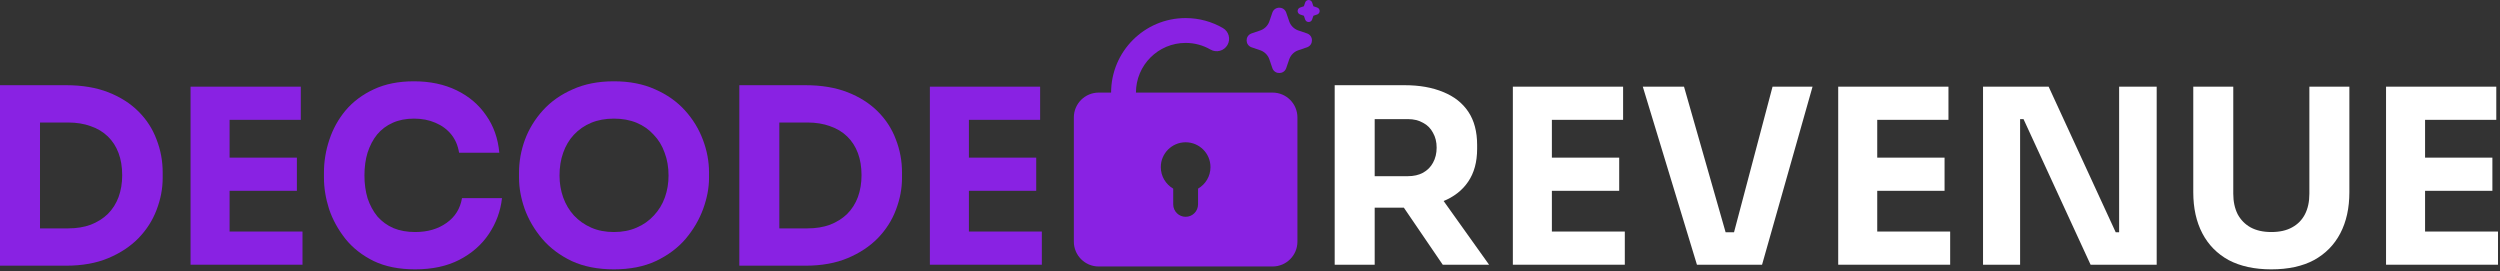 <svg xmlns="http://www.w3.org/2000/svg" width="369" height="40" viewBox="0 0 369 40" fill="none"><rect x="0" y="0" width="369" height="40" fill="#333333" stroke="none"/><path d="M357.94 39.072H352.18V12.792H357.94V39.072ZM368.704 39.072H357.22V34.176H368.704V39.072ZM367.876 28.164H357.22V23.268H367.876V28.164ZM368.452 17.688H357.22V12.792H368.452V17.688Z" fill="white"></path><path d="M335.247 39.756C332.775 39.756 330.675 39.3 328.947 38.388C327.243 37.452 325.947 36.132 325.059 34.428C324.171 32.724 323.727 30.708 323.727 28.38V12.792H329.631V28.596C329.631 29.748 329.847 30.756 330.279 31.62C330.735 32.46 331.371 33.108 332.187 33.564C333.027 34.02 334.047 34.248 335.247 34.248C336.471 34.248 337.491 34.02 338.307 33.564C339.147 33.108 339.783 32.46 340.215 31.62C340.647 30.78 340.863 29.772 340.863 28.596V12.792H346.767V28.38C346.767 30.708 346.323 32.724 345.435 34.428C344.547 36.132 343.251 37.452 341.547 38.388C339.843 39.3 337.743 39.756 335.247 39.756Z" fill="white"></path><path d="M298.167 39.072H292.695V12.792H302.379L312.279 34.284H313.503L312.783 34.932V12.792H318.327V39.072H308.571L298.671 17.58H297.447L298.167 16.932V39.072Z" fill="white"></path><path d="M277.08 39.072H271.32V12.792H277.08V39.072ZM287.844 39.072H276.36V34.176H287.844V39.072ZM287.016 28.164H276.36V23.268H287.016V28.164ZM287.592 17.688H276.36V12.792H287.592V17.688Z" fill="white"></path><path d="M260.08 39.072H250.468L242.476 12.792H248.56L254.896 34.968L253.528 34.284H257.2L255.76 34.968L261.628 12.792H267.532L260.08 39.072Z" fill="white"></path><path d="M229.057 39.072H223.297V12.792H229.057V39.072ZM239.821 39.072H228.337V34.176H239.821V39.072ZM238.993 28.164H228.337V23.268H238.993V28.164ZM239.569 17.688H228.337V12.792H239.569V17.688Z" fill="white"></path><path d="M202.904 39.072H197V12.576H202.904V39.072ZM219.788 39.072H212.948L205.244 27.768H211.724L219.788 39.072ZM207.332 30.648H201.32V26.004H207.8C208.664 26.004 209.408 25.836 210.032 25.5C210.68 25.14 211.172 24.648 211.508 24.024C211.868 23.376 212.048 22.632 212.048 21.792C212.048 20.952 211.868 20.22 211.508 19.596C211.172 18.948 210.68 18.456 210.032 18.12C209.408 17.76 208.664 17.58 207.8 17.58H201.32V12.576H207.332C209.516 12.576 211.412 12.912 213.02 13.584C214.628 14.232 215.864 15.204 216.728 16.5C217.592 17.796 218.024 19.428 218.024 21.396V21.972C218.024 23.916 217.58 25.536 216.692 26.832C215.828 28.104 214.592 29.064 212.984 29.712C211.4 30.336 209.516 30.648 207.332 30.648Z" fill="white"></path><path d="M143.01 39.072H137.25V12.792H143.01V39.072ZM153.774 39.072H142.29V34.176H153.774V39.072ZM152.946 28.164H142.29V23.268H152.946V28.164ZM153.522 17.688H142.29V12.792H153.522V17.688Z" fill="#8922E3"></path><path d="M118.881 39.216H114.309V33.708H119.205C120.429 33.708 121.533 33.528 122.517 33.168C123.501 32.784 124.341 32.256 125.037 31.584C125.733 30.888 126.261 30.06 126.621 29.1C126.981 28.116 127.161 27.036 127.161 25.86C127.161 24.636 126.981 23.544 126.621 22.584C126.261 21.624 125.733 20.808 125.037 20.136C124.341 19.464 123.501 18.96 122.517 18.624C121.533 18.264 120.429 18.084 119.205 18.084H114.309V12.576H118.881C121.257 12.576 123.333 12.924 125.109 13.62C126.885 14.316 128.373 15.264 129.573 16.464C130.773 17.664 131.661 19.044 132.237 20.604C132.837 22.14 133.137 23.76 133.137 25.464V26.256C133.137 27.84 132.837 29.412 132.237 30.972C131.661 32.508 130.773 33.9 129.573 35.148C128.373 36.372 126.885 37.356 125.109 38.1C123.333 38.844 121.257 39.216 118.881 39.216ZM115.029 39.216H109.125V12.576H115.029V39.216Z" fill="#8922E3"></path><path d="M90.613 39.756C88.237 39.756 86.161 39.348 84.385 38.532C82.633 37.692 81.181 36.6 80.029 35.256C78.877 33.888 78.013 32.412 77.437 30.828C76.885 29.244 76.609 27.72 76.609 26.256V25.464C76.609 23.832 76.897 22.224 77.473 20.64C78.073 19.032 78.961 17.58 80.137 16.284C81.313 14.988 82.777 13.956 84.529 13.188C86.281 12.396 88.309 12 90.613 12C92.917 12 94.945 12.396 96.697 13.188C98.449 13.956 99.913 14.988 101.089 16.284C102.265 17.58 103.153 19.032 103.753 20.64C104.353 22.224 104.653 23.832 104.653 25.464V26.256C104.653 27.72 104.365 29.244 103.789 30.828C103.213 32.412 102.349 33.888 101.197 35.256C100.045 36.6 98.581 37.692 96.805 38.532C95.053 39.348 92.989 39.756 90.613 39.756ZM90.613 34.248C91.861 34.248 92.977 34.032 93.961 33.6C94.969 33.168 95.821 32.568 96.517 31.8C97.237 31.032 97.777 30.144 98.137 29.136C98.497 28.128 98.677 27.048 98.677 25.896C98.677 24.672 98.485 23.556 98.101 22.548C97.741 21.516 97.201 20.628 96.481 19.884C95.785 19.116 94.945 18.528 93.961 18.12C92.977 17.712 91.861 17.508 90.613 17.508C89.365 17.508 88.249 17.712 87.265 18.12C86.281 18.528 85.429 19.116 84.709 19.884C84.013 20.628 83.485 21.516 83.125 22.548C82.765 23.556 82.585 24.672 82.585 25.896C82.585 27.048 82.765 28.128 83.125 29.136C83.485 30.144 84.013 31.032 84.709 31.8C85.429 32.568 86.281 33.168 87.265 33.6C88.249 34.032 89.365 34.248 90.613 34.248Z" fill="#8922E3"></path><path d="M61.28 39.756C58.904 39.756 56.864 39.348 55.16 38.532C53.456 37.692 52.064 36.6 50.984 35.256C49.904 33.888 49.1 32.424 48.572 30.864C48.068 29.28 47.816 27.744 47.816 26.256V25.464C47.816 23.832 48.08 22.224 48.608 20.64C49.136 19.032 49.94 17.58 51.02 16.284C52.124 14.988 53.504 13.956 55.16 13.188C56.84 12.396 58.82 12 61.1 12C63.476 12 65.576 12.444 67.4 13.332C69.224 14.22 70.676 15.456 71.756 17.04C72.86 18.6 73.508 20.436 73.7 22.548H67.76C67.592 21.492 67.208 20.592 66.608 19.848C66.008 19.104 65.228 18.528 64.268 18.12C63.332 17.712 62.276 17.508 61.1 17.508C59.924 17.508 58.88 17.712 57.968 18.12C57.056 18.528 56.288 19.104 55.664 19.848C55.064 20.592 54.596 21.48 54.26 22.512C53.948 23.52 53.792 24.648 53.792 25.896C53.792 27.12 53.948 28.248 54.26 29.28C54.596 30.288 55.076 31.176 55.7 31.944C56.348 32.688 57.14 33.264 58.076 33.672C59.012 34.056 60.08 34.248 61.28 34.248C63.104 34.248 64.64 33.804 65.888 32.916C67.16 32.028 67.928 30.804 68.192 29.244H74.096C73.88 31.164 73.232 32.928 72.152 34.536C71.096 36.12 69.644 37.392 67.796 38.352C65.972 39.288 63.8 39.756 61.28 39.756Z" fill="#8922E3"></path><path d="M33.885 39.072H28.125V12.792H33.885V39.072ZM44.649 39.072H33.165V34.176H44.649V39.072ZM43.821 28.164H33.165V23.268H43.821V28.164ZM44.397 17.688H33.165V12.792H44.397V17.688Z" fill="#8922E3"></path><path d="M9.756 39.216H5.184V33.708H10.08C11.304 33.708 12.408 33.528 13.392 33.168C14.376 32.784 15.216 32.256 15.912 31.584C16.608 30.888 17.136 30.06 17.496 29.1C17.856 28.116 18.036 27.036 18.036 25.86C18.036 24.636 17.856 23.544 17.496 22.584C17.136 21.624 16.608 20.808 15.912 20.136C15.216 19.464 14.376 18.96 13.392 18.624C12.408 18.264 11.304 18.084 10.08 18.084H5.184V12.576H9.756C12.132 12.576 14.208 12.924 15.984 13.62C17.76 14.316 19.248 15.264 20.448 16.464C21.648 17.664 22.536 19.044 23.112 20.604C23.712 22.14 24.012 23.76 24.012 25.464V26.256C24.012 27.84 23.712 29.412 23.112 30.972C22.536 32.508 21.648 33.9 20.448 35.148C19.248 36.372 17.76 37.356 15.984 38.1C14.208 38.844 12.132 39.216 9.756 39.216ZM5.904 39.216H0V12.576H5.904V39.216Z" fill="#8922E3"></path><path fill-rule="evenodd" clip-rule="evenodd" d="M175 2.667C177.001 2.667 178.882 3.203 180.501 4.14C181.378 4.647 181.677 5.769 181.17 6.645C180.663 7.521 179.542 7.821 178.665 7.314C177.588 6.691 176.339 6.333 175 6.333C170.95 6.333 167.667 9.617 167.667 13.667H187.833C189.858 13.667 191.5 15.308 191.5 17.333V35.667C191.5 37.692 189.858 39.333 187.833 39.333H162.167C160.142 39.333 158.5 37.692 158.5 35.667V17.333C158.5 15.308 160.142 13.667 162.167 13.667H164C164 7.592 168.925 2.667 175 2.667ZM175 21C172.975 21 171.333 22.642 171.333 24.667C171.333 26.024 172.071 27.209 173.167 27.843V30.167C173.167 31.179 173.987 32 175 32C176.013 32 176.833 31.179 176.833 30.167V27.843C177.929 27.209 178.667 26.024 178.667 24.667C178.667 22.642 177.025 21 175 21Z" fill="#8922E3"></path><path d="M187.798 1.867C188.122 0.92 189.431 0.891 189.815 1.781L189.848 1.868L190.285 3.146C190.385 3.439 190.547 3.707 190.759 3.933C190.972 4.158 191.23 4.335 191.517 4.452L191.635 4.496L192.913 4.932C193.861 5.256 193.889 6.566 193 6.95L192.913 6.982L191.635 7.419C191.342 7.519 191.073 7.681 190.848 7.894C190.623 8.106 190.445 8.365 190.329 8.652L190.285 8.769L189.848 10.047C189.524 10.995 188.215 11.024 187.831 10.134L187.798 10.047L187.361 8.769C187.261 8.476 187.099 8.208 186.887 7.982C186.674 7.757 186.416 7.58 186.129 7.463L186.012 7.419L184.734 6.983C183.785 6.659 183.757 5.349 184.647 4.966L184.734 4.932L186.012 4.496C186.305 4.395 186.573 4.234 186.798 4.021C187.023 3.808 187.201 3.55 187.317 3.263L187.361 3.146L187.798 1.867ZM193.156 9.78566e-08C193.257 -1.27797e-07 193.356 0.028 193.442 0.082C193.528 0.136 193.597 0.212 193.642 0.303L193.668 0.367L193.857 0.922L194.414 1.112C194.515 1.146 194.604 1.21 194.669 1.295C194.735 1.38 194.773 1.483 194.78 1.59C194.787 1.697 194.762 1.804 194.708 1.896C194.654 1.989 194.574 2.064 194.478 2.111L194.414 2.137L193.858 2.327L193.668 2.883C193.634 2.984 193.57 3.073 193.485 3.138C193.4 3.204 193.297 3.242 193.19 3.249C193.083 3.256 192.976 3.23 192.884 3.177C192.791 3.123 192.716 3.043 192.669 2.946L192.643 2.883L192.454 2.327L191.898 2.138C191.796 2.103 191.707 2.039 191.642 1.954C191.577 1.869 191.538 1.766 191.531 1.659C191.524 1.552 191.549 1.446 191.603 1.353C191.657 1.26 191.737 1.186 191.834 1.138L191.898 1.112L192.453 0.923L192.643 0.367C192.679 0.26 192.748 0.167 192.84 0.101C192.932 0.035 193.043 -6.78497e-05 193.156 9.78566e-08Z" fill="#8922E3"></path></svg>